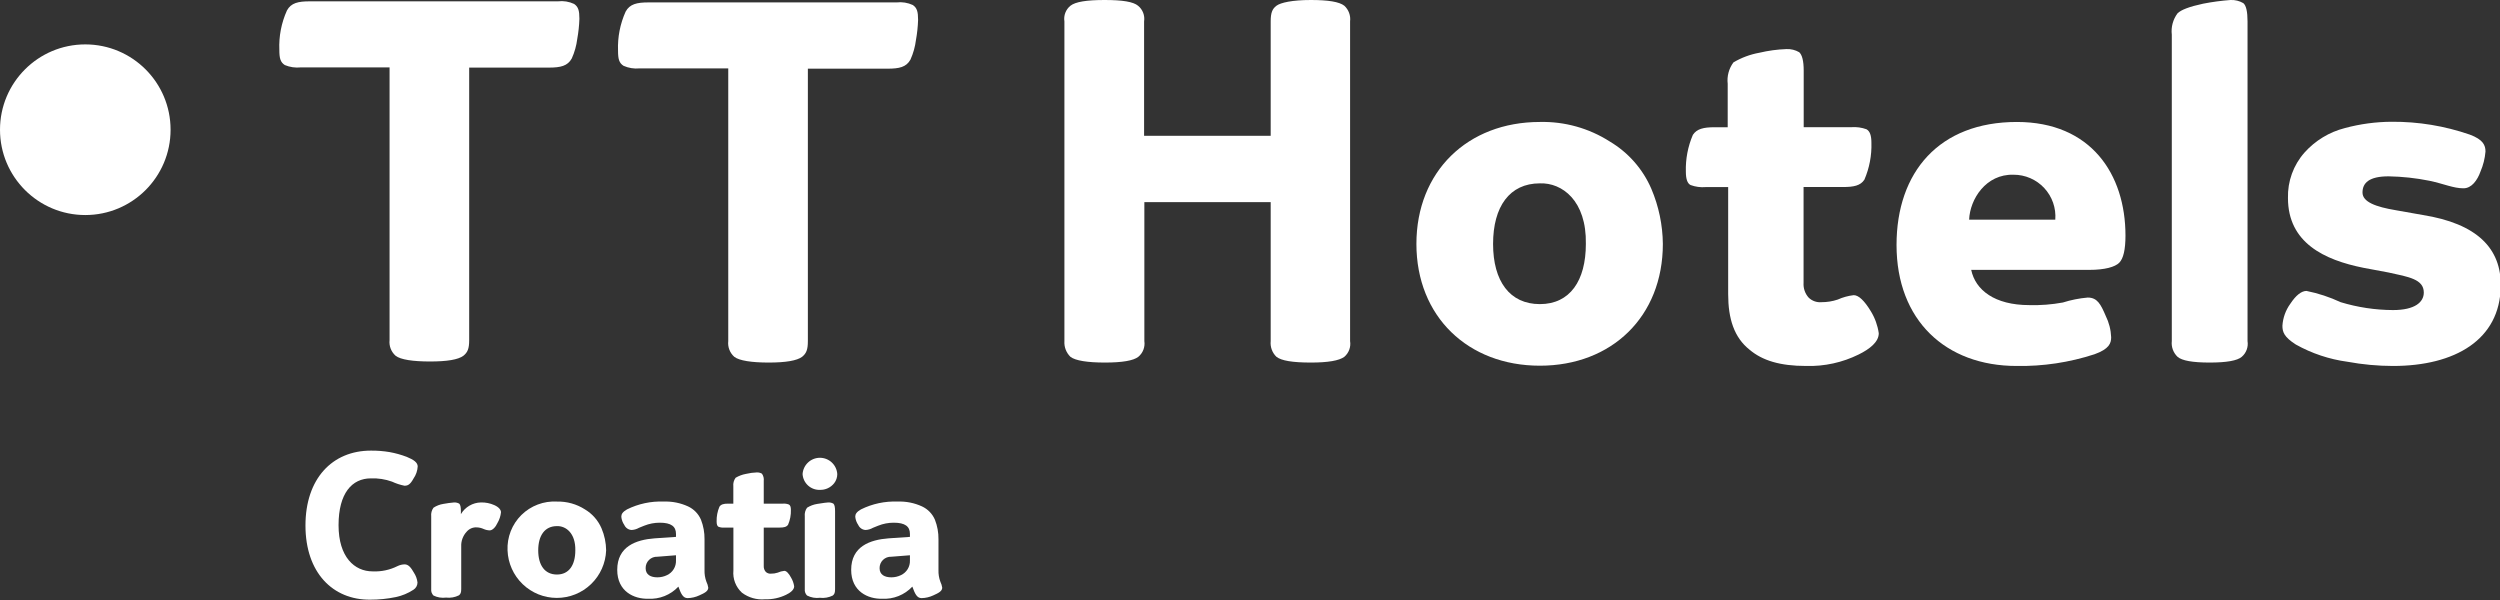 <svg width="225" height="54" viewBox="0 0 225 54" fill="none" xmlns="http://www.w3.org/2000/svg">
<rect x="0" y="0" width="225" height="54" fill="#333333" stroke="none"/>
<g clip-path="url(#clip0_62_2714)">
<path d="M66.085 32.112C65.888 31.937 65.736 31.718 65.641 31.471C65.547 31.225 65.513 30.96 65.543 30.698V6.156H57.554C57.063 6.203 56.568 6.122 56.116 5.922C55.719 5.663 55.623 5.32 55.623 4.562C55.576 3.351 55.811 2.146 56.309 1.041C56.682 0.361 57.32 0.217 58.372 0.217H80.697C81.195 0.16 81.698 0.241 82.153 0.451C82.532 0.71 82.628 1.053 82.628 1.793C82.608 2.399 82.544 3.002 82.436 3.599C82.36 4.208 82.194 4.802 81.943 5.362C81.57 6.042 80.932 6.181 79.879 6.181H72.708V30.698C72.708 31.474 72.57 31.805 72.191 32.112C71.722 32.461 70.711 32.63 69.183 32.63C67.655 32.63 66.53 32.461 66.085 32.112Z" fill="white"/>
<path d="M96.338 32.112C96.151 31.93 96.005 31.709 95.912 31.465C95.818 31.221 95.779 30.959 95.797 30.698V1.926C95.755 1.664 95.784 1.396 95.879 1.149C95.974 0.902 96.132 0.684 96.338 0.518C96.783 0.162 97.794 0 99.418 0C101.042 0 102.005 0.162 102.426 0.518C102.632 0.684 102.79 0.902 102.885 1.149C102.98 1.396 103.009 1.664 102.968 1.926V12.223H114.362V1.926C114.362 1.149 114.506 0.8 114.879 0.518C115.252 0.235 116.311 0 117.983 0C119.535 0 120.546 0.162 120.991 0.518C121.183 0.695 121.329 0.915 121.419 1.159C121.509 1.404 121.54 1.667 121.508 1.926V30.698C121.55 30.958 121.525 31.225 121.434 31.473C121.344 31.72 121.191 31.941 120.991 32.112C120.522 32.461 119.511 32.63 117.983 32.63C116.311 32.63 115.324 32.461 114.879 32.112C114.691 31.931 114.546 31.71 114.457 31.465C114.367 31.22 114.335 30.958 114.362 30.698V18.193H102.992V30.698C103.03 30.96 103.001 31.228 102.906 31.476C102.811 31.724 102.654 31.943 102.45 32.112C102.005 32.461 100.994 32.63 99.442 32.63C97.89 32.63 96.783 32.461 96.338 32.112Z" fill="white"/>
<path d="M127.477 21.954C127.477 15.442 132.079 10.977 138.588 10.977C140.816 10.924 143.009 11.538 144.887 12.74C146.549 13.729 147.857 15.218 148.622 16.995C149.288 18.564 149.64 20.249 149.657 21.954C149.657 28.489 145.055 32.913 138.588 32.913C132.121 32.913 127.477 28.489 127.477 21.954ZM142.727 21.954C142.799 18.054 140.585 16.429 138.588 16.502C135.863 16.502 134.377 18.596 134.377 21.954C134.377 25.312 135.881 27.37 138.588 27.37C141.295 27.37 142.727 25.27 142.727 21.954Z" fill="white"/>
<path d="M157.46 31.474C156.076 30.373 155.535 28.7 155.535 26.467V16.838H153.514C153.05 16.878 152.584 16.814 152.148 16.652C151.865 16.508 151.727 16.11 151.727 15.448C151.695 14.312 151.91 13.183 152.358 12.138C152.713 11.597 153.321 11.452 154.29 11.452H155.493V7.547C155.413 6.86 155.598 6.169 156.01 5.615C156.729 5.19 157.517 4.896 158.338 4.748C159.14 4.558 159.958 4.447 160.781 4.417C161.183 4.399 161.582 4.497 161.93 4.7C162.188 4.935 162.333 5.476 162.333 6.349V11.446H166.64C167.095 11.413 167.553 11.477 167.982 11.633C168.289 11.801 168.427 12.199 168.427 12.836C168.464 13.981 168.248 15.119 167.795 16.171C167.44 16.712 166.833 16.832 165.864 16.832H162.321V25.456C162.304 25.7 162.337 25.945 162.418 26.175C162.498 26.406 162.625 26.618 162.79 26.798C162.942 26.942 163.124 27.052 163.322 27.121C163.52 27.189 163.73 27.215 163.939 27.196C164.434 27.198 164.926 27.119 165.395 26.961C165.851 26.756 166.336 26.622 166.833 26.564C167.278 26.564 167.795 27.057 168.379 28.02C168.748 28.622 168.99 29.294 169.089 29.994C169.089 30.77 168.289 31.408 167.284 31.902C165.818 32.627 164.196 32.983 162.561 32.937C160.185 32.937 158.609 32.443 157.46 31.474Z" fill="white"/>
<path d="M170.688 22.05C170.688 15.491 174.521 10.977 181.517 10.977C188.189 10.977 191.293 15.677 191.293 21.208C191.293 22.453 191.106 23.278 190.727 23.651C190.348 24.024 189.458 24.289 188.026 24.289H177.408C177.787 26.094 179.502 27.46 182.648 27.46C183.656 27.487 184.664 27.408 185.656 27.226C186.383 26.995 187.134 26.846 187.894 26.78C188.76 26.78 189.067 27.382 189.512 28.423C189.811 29.025 189.979 29.683 190.005 30.355C190.005 30.897 189.819 31.414 188.501 31.884C186.242 32.621 183.875 32.977 181.499 32.937C175.104 32.937 170.688 28.82 170.688 22.05ZM184.976 19.769C185.016 19.252 184.948 18.732 184.777 18.242C184.606 17.752 184.335 17.303 183.982 16.923C183.629 16.543 183.201 16.24 182.725 16.034C182.249 15.828 181.735 15.723 181.216 15.725C178.726 15.653 177.294 17.934 177.222 19.769H184.976Z" fill="white"/>
<path d="M195.979 32.112C195.79 31.932 195.645 31.711 195.555 31.466C195.465 31.221 195.433 30.958 195.462 30.698V3.123C195.382 2.439 195.567 1.75 195.979 1.198C196.286 0.891 197.038 0.596 198.283 0.331C199.098 0.172 199.922 0.061 200.75 -9.23174e-07C201.152 -0.018 201.551 0.08 201.899 0.283C202.157 0.493 202.278 1.059 202.278 1.926V30.698C202.32 30.958 202.294 31.225 202.203 31.473C202.113 31.72 201.96 31.941 201.76 32.112C201.357 32.461 200.395 32.63 198.867 32.63C197.339 32.63 196.376 32.461 195.979 32.112Z" fill="white"/>
<path d="M211.271 32.558C209.638 32.337 208.06 31.81 206.621 31.005C205.562 30.325 205.418 29.88 205.418 29.314C205.463 28.602 205.709 27.918 206.128 27.34C206.639 26.564 207.139 26.184 207.584 26.184C208.645 26.398 209.677 26.738 210.658 27.196C212.185 27.66 213.772 27.899 215.368 27.906C217.341 27.906 218.142 27.196 218.142 26.329C218.142 25.125 216.776 24.921 214.965 24.524L212.709 24.102C209.184 23.398 205.917 21.846 205.917 17.826C205.876 16.322 206.407 14.859 207.403 13.733C208.37 12.652 209.637 11.883 211.043 11.525C212.416 11.155 213.832 10.965 215.254 10.959C217.645 10.942 220.021 11.333 222.28 12.114C223.484 12.56 223.694 13.077 223.694 13.637C223.643 14.259 223.49 14.869 223.243 15.442C222.966 16.219 222.449 16.947 221.715 16.947C220.801 16.947 219.976 16.55 218.641 16.267C217.432 16.024 216.204 15.891 214.971 15.87C213.209 15.87 212.625 16.471 212.625 17.326C212.625 18.18 213.828 18.62 215.633 18.921L218.039 19.348C222.93 20.124 225.138 22.357 225.066 25.787C224.994 30.56 220.975 32.937 215.368 32.937C213.994 32.934 212.623 32.807 211.271 32.558Z" fill="white"/>
<path d="M7.676 19.354C11.916 19.354 15.352 15.916 15.352 11.675C15.352 7.434 11.916 3.996 7.676 3.996C3.437 3.996 0 7.434 0 11.675C0 15.916 3.437 19.354 7.676 19.354Z" fill="white"/>
<path d="M27.492 47.296C27.492 43.083 29.898 40.556 33.382 40.556C33.946 40.55 34.51 40.595 35.066 40.688C35.59 40.783 36.103 40.926 36.6 41.115C37.244 41.374 37.593 41.633 37.593 41.982C37.571 42.366 37.444 42.736 37.226 43.053C36.919 43.613 36.709 43.715 36.402 43.715C36.015 43.638 35.64 43.515 35.283 43.348C34.674 43.129 34.029 43.029 33.382 43.053C31.679 43.053 30.47 44.389 30.47 47.266C30.47 50.142 31.908 51.424 33.532 51.424C34.313 51.461 35.09 51.295 35.788 50.943C35.985 50.848 36.201 50.797 36.42 50.792C36.787 50.792 37.021 51.141 37.244 51.527C37.425 51.797 37.538 52.106 37.575 52.429C37.573 52.56 37.539 52.688 37.474 52.801C37.41 52.915 37.319 53.011 37.208 53.079C36.727 53.393 36.193 53.616 35.632 53.735C34.87 53.894 34.094 53.972 33.316 53.97C29.953 54 27.492 51.539 27.492 47.296Z" fill="white"/>
<path d="M39.013 53.597C38.939 53.524 38.882 53.435 38.846 53.337C38.811 53.239 38.798 53.135 38.809 53.031V46.471C38.778 46.196 38.851 45.919 39.013 45.695C39.28 45.518 39.581 45.401 39.898 45.352C40.218 45.292 40.541 45.248 40.866 45.22C41.028 45.212 41.188 45.25 41.329 45.328C41.432 45.418 41.48 45.641 41.48 45.99V46.273C41.666 45.958 41.93 45.696 42.245 45.512C42.561 45.328 42.919 45.227 43.284 45.22C43.699 45.209 44.11 45.291 44.488 45.46C44.897 45.641 45.089 45.888 45.089 46.104C45.055 46.442 44.948 46.769 44.776 47.061C44.62 47.41 44.343 47.735 44.072 47.735C43.884 47.729 43.698 47.686 43.525 47.609C43.336 47.522 43.132 47.473 42.923 47.464C42.751 47.452 42.577 47.48 42.417 47.547C42.258 47.614 42.116 47.718 42.003 47.85C41.836 48.028 41.707 48.239 41.622 48.468C41.537 48.697 41.499 48.941 41.51 49.186V53.013C41.51 53.326 41.456 53.458 41.305 53.579C40.947 53.759 40.543 53.83 40.144 53.783C39.757 53.834 39.363 53.77 39.013 53.597Z" fill="white"/>
<path d="M45.679 49.535C45.653 48.946 45.75 48.359 45.965 47.81C46.18 47.262 46.508 46.764 46.926 46.35C47.346 45.936 47.847 45.615 48.398 45.407C48.948 45.198 49.537 45.108 50.125 45.141C51.016 45.12 51.894 45.365 52.645 45.846C53.309 46.242 53.831 46.838 54.137 47.549C54.405 48.177 54.546 48.852 54.552 49.535C54.51 50.683 54.024 51.771 53.197 52.569C52.369 53.367 51.265 53.812 50.116 53.812C48.967 53.812 47.862 53.367 47.035 52.569C46.207 51.771 45.721 50.683 45.679 49.535ZM51.779 49.535C51.809 47.976 50.925 47.326 50.125 47.35C49.036 47.35 48.44 48.187 48.44 49.535C48.44 50.883 49.042 51.707 50.125 51.707C51.208 51.707 51.779 50.859 51.779 49.535Z" fill="white"/>
<path d="M55.551 51.286C55.551 49.179 57.241 48.578 58.914 48.451L60.839 48.319V48.048C60.839 47.38 60.4 47.043 59.383 47.043C58.901 47.042 58.423 47.134 57.975 47.314L57.512 47.501C57.307 47.62 57.075 47.688 56.838 47.699C56.699 47.69 56.565 47.644 56.45 47.564C56.336 47.484 56.245 47.375 56.188 47.248C56.035 47.029 55.942 46.774 55.918 46.508C55.918 46.273 56.026 46.08 56.429 45.846C57.456 45.337 58.593 45.095 59.738 45.141C60.49 45.113 61.237 45.261 61.922 45.575C62.447 45.817 62.862 46.246 63.089 46.778C63.307 47.338 63.416 47.935 63.407 48.536V51.31C63.395 51.665 63.452 52.018 63.576 52.351C63.658 52.52 63.715 52.701 63.744 52.887C63.744 53.2 63.426 53.368 62.938 53.585C62.608 53.74 62.25 53.824 61.886 53.831C61.458 53.831 61.284 53.422 61.055 52.796C60.708 53.167 60.283 53.456 59.811 53.645C59.339 53.833 58.831 53.915 58.324 53.886C57.079 53.916 55.551 53.242 55.551 51.286ZM60.033 51.761C60.282 51.644 60.492 51.456 60.635 51.221C60.779 50.985 60.849 50.713 60.839 50.437V49.974L59.166 50.106C59.028 50.1 58.89 50.122 58.761 50.17C58.631 50.219 58.513 50.295 58.414 50.391C58.315 50.487 58.236 50.603 58.183 50.731C58.131 50.859 58.105 50.997 58.108 51.135C58.108 51.737 58.577 51.96 59.166 51.96C59.467 51.961 59.763 51.893 60.033 51.761Z" fill="white"/>
<path d="M66.776 53.344C66.501 53.092 66.289 52.78 66.155 52.433C66.022 52.085 65.971 51.711 66.006 51.34V47.482H65.212C65.026 47.5 64.839 47.475 64.665 47.41C64.55 47.35 64.496 47.194 64.496 46.929C64.485 46.474 64.571 46.023 64.749 45.605C64.893 45.388 65.134 45.328 65.519 45.328H66V43.769C65.969 43.496 66.042 43.221 66.205 42.999C66.492 42.828 66.808 42.71 67.137 42.65C67.459 42.574 67.787 42.529 68.118 42.518C68.278 42.512 68.436 42.552 68.575 42.632C68.709 42.823 68.766 43.057 68.737 43.288V45.328H70.464C70.646 45.313 70.829 45.34 70.999 45.406C71.126 45.472 71.18 45.629 71.18 45.888C71.195 46.346 71.109 46.803 70.927 47.224C70.783 47.434 70.542 47.482 70.157 47.482H68.737V50.937C68.732 51.034 68.745 51.131 68.777 51.223C68.809 51.315 68.859 51.4 68.924 51.472C68.986 51.529 69.059 51.573 69.139 51.6C69.219 51.627 69.303 51.637 69.387 51.629C69.591 51.633 69.795 51.602 69.989 51.539C70.179 51.453 70.382 51.398 70.59 51.376C70.765 51.376 70.975 51.575 71.192 51.978C71.337 52.219 71.433 52.487 71.475 52.766C71.475 53.079 71.156 53.332 70.747 53.531C70.159 53.816 69.511 53.955 68.858 53.934C68.115 54.002 67.373 53.792 66.776 53.344Z" fill="white"/>
<path d="M72.232 42.668C72.257 42.271 72.432 41.898 72.722 41.625C73.012 41.352 73.395 41.2 73.793 41.2C74.192 41.2 74.575 41.352 74.865 41.625C75.155 41.898 75.33 42.271 75.355 42.668C75.355 42.964 75.258 43.252 75.078 43.486C74.925 43.68 74.729 43.836 74.506 43.94C74.282 44.045 74.037 44.095 73.79 44.088C73.397 44.102 73.014 43.96 72.723 43.695C72.432 43.43 72.256 43.061 72.232 42.668ZM72.635 53.597C72.561 53.524 72.504 53.435 72.469 53.337C72.433 53.239 72.42 53.135 72.431 53.031V46.471C72.4 46.196 72.473 45.919 72.635 45.695C72.915 45.519 73.229 45.402 73.556 45.352C74.085 45.268 74.416 45.22 74.543 45.22C74.704 45.212 74.865 45.249 75.006 45.328C75.108 45.418 75.156 45.641 75.156 45.99V53.031C75.156 53.344 75.102 53.476 74.952 53.597C74.593 53.777 74.189 53.848 73.79 53.801C73.394 53.852 72.991 53.781 72.635 53.597Z" fill="white"/>
<path d="M76.606 51.286C76.606 49.179 78.297 48.578 79.969 48.451L81.894 48.319V48.048C81.894 47.38 81.455 47.043 80.439 47.043C79.956 47.042 79.478 47.134 79.031 47.314L78.568 47.501C78.362 47.62 78.131 47.688 77.894 47.699C77.755 47.69 77.621 47.644 77.506 47.564C77.391 47.484 77.301 47.375 77.244 47.248C77.091 47.029 76.998 46.774 76.973 46.508C76.973 46.273 77.082 46.08 77.485 45.846C78.511 45.337 79.649 45.095 80.793 45.141C81.545 45.113 82.293 45.261 82.977 45.575C83.502 45.817 83.918 46.246 84.144 46.778C84.363 47.338 84.471 47.935 84.463 48.536V51.31C84.451 51.665 84.508 52.018 84.632 52.351C84.714 52.52 84.771 52.701 84.8 52.887C84.8 53.2 84.481 53.368 83.994 53.585C83.664 53.74 83.305 53.824 82.941 53.831C82.514 53.831 82.34 53.422 82.111 52.796C81.763 53.167 81.338 53.456 80.866 53.645C80.394 53.833 79.887 53.915 79.38 53.886C78.135 53.916 76.606 53.242 76.606 51.286ZM81.088 51.761C81.338 51.644 81.547 51.456 81.691 51.221C81.834 50.985 81.905 50.713 81.894 50.437V49.974L80.222 50.106C80.084 50.1 79.946 50.122 79.816 50.17C79.687 50.219 79.569 50.295 79.469 50.391C79.37 50.487 79.292 50.603 79.239 50.731C79.186 50.859 79.161 50.997 79.163 51.135C79.163 51.737 79.632 51.96 80.222 51.96C80.522 51.961 80.818 51.893 81.088 51.761Z" fill="white"/>
<path d="M35.602 32.016C35.406 31.842 35.254 31.623 35.16 31.378C35.066 31.133 35.032 30.869 35.061 30.608V6.066H27.072C26.583 6.117 26.088 6.045 25.634 5.856C25.237 5.597 25.141 5.254 25.141 4.489C25.089 3.269 25.324 2.053 25.827 0.939C26.2 0.259 26.837 0.12 27.89 0.12H50.215C50.713 0.06 51.217 0.141 51.671 0.355C52.05 0.614 52.146 0.957 52.146 1.691C52.126 2.297 52.062 2.9 51.954 3.496C51.879 4.106 51.713 4.7 51.46 5.26C51.087 5.94 50.45 6.084 49.397 6.084H42.226V30.608C42.226 31.384 42.087 31.709 41.709 32.016C41.239 32.371 40.229 32.534 38.701 32.534C37.173 32.534 36.048 32.371 35.602 32.016Z" fill="white"/>
</g>
<defs>
<clipPath id="clip0_62_2714">
<rect width="225" height="54" fill="white"/>
</clipPath>
</defs>
</svg>

